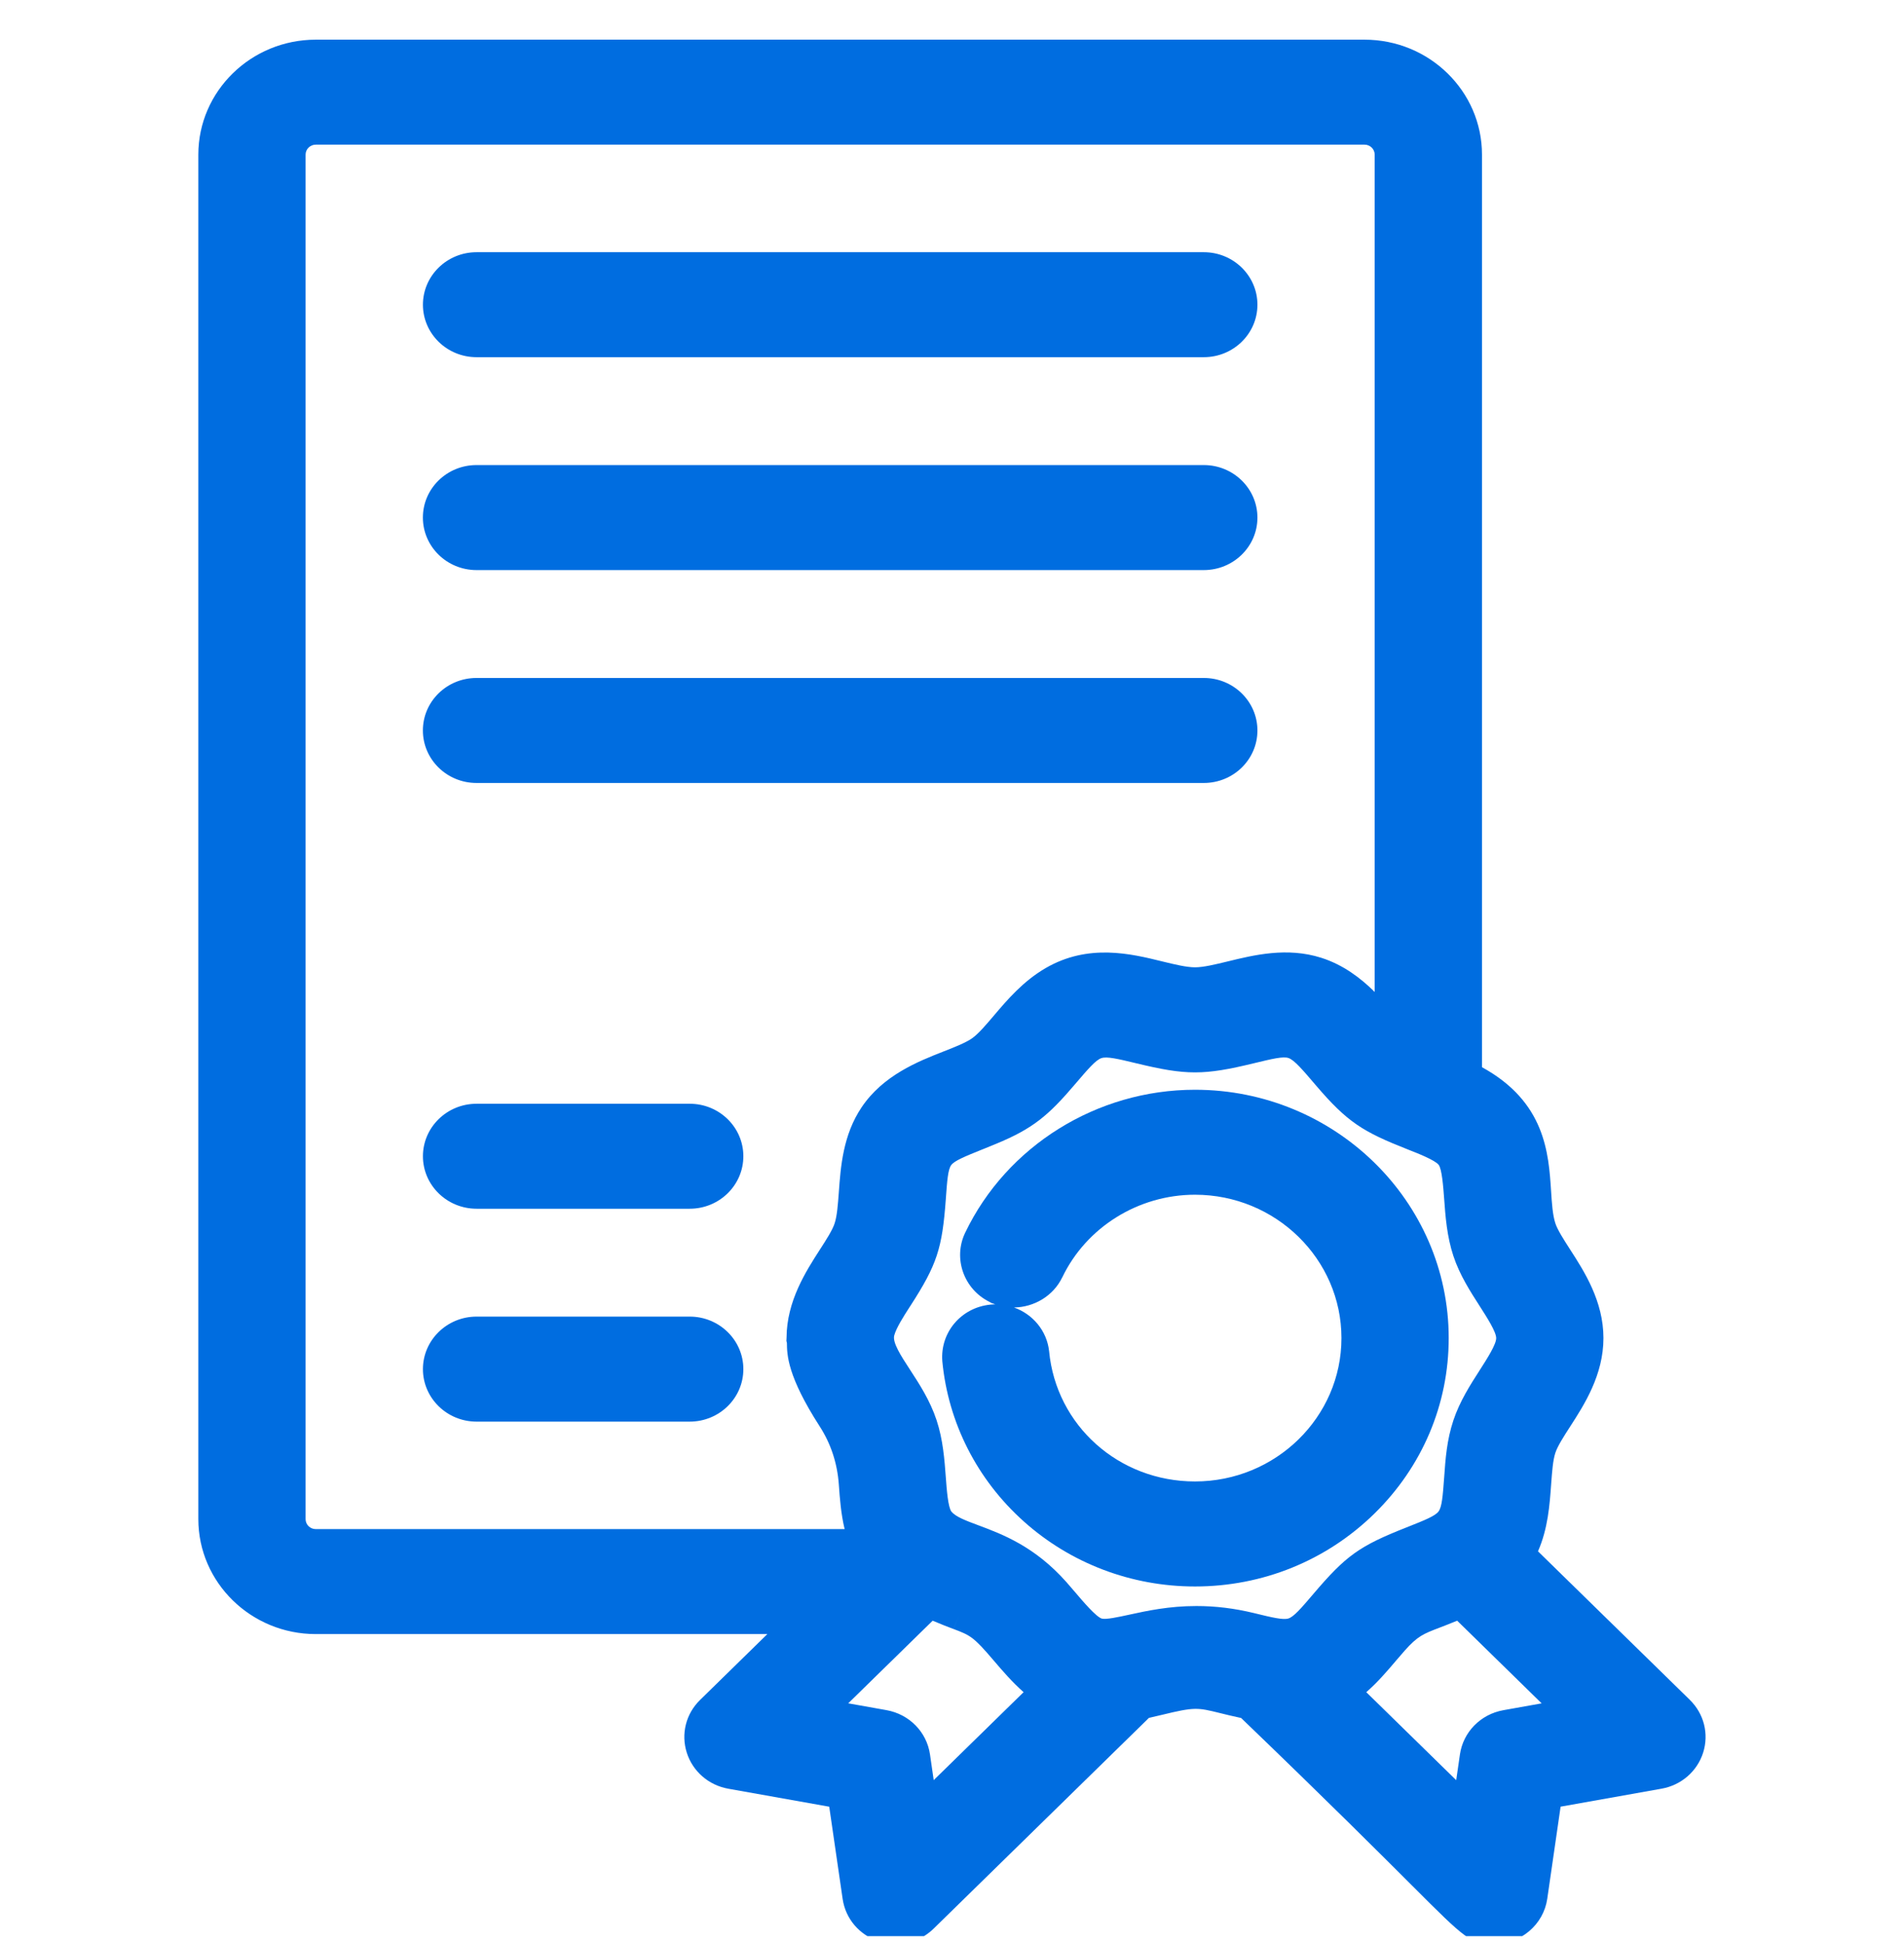 <svg width="48" height="49" viewBox="0 0 48 49" fill="none" xmlns="http://www.w3.org/2000/svg">
<g clip-path="url(#clip0_4811_8797)">
<g clip-path="url(#clip1_4811_8797)">
<path d="M42.604 42.848L38.773 39.101C39.024 38.527 39.067 37.935 39.105 37.405C39.128 37.097 39.148 36.805 39.212 36.615C39.269 36.444 39.428 36.197 39.582 35.959C39.937 35.409 40.423 34.657 40.423 33.726C40.423 32.795 39.937 32.042 39.581 31.491C39.421 31.242 39.269 31.006 39.212 30.838C39.142 30.626 39.123 30.333 39.103 30.022C39.041 29.067 38.958 27.774 37.361 26.899V3.897C37.361 2.299 36.033 1 34.4 1H7.961C6.328 1 5 2.299 5 3.897V38.289C5 39.887 6.328 41.187 7.961 41.187H19.345L17.648 42.848C17.291 43.196 17.164 43.706 17.314 44.177C17.464 44.649 17.866 44.997 18.362 45.085L20.905 45.538L21.243 47.863C21.316 48.362 21.664 48.771 22.153 48.931C22.293 48.976 22.438 48.999 22.584 48.999C22.943 48.999 23.281 48.861 23.537 48.611L28.965 43.299C29.078 43.274 29.187 43.247 29.291 43.223C30.119 43.021 30.191 43.039 30.749 43.176C30.893 43.212 31.068 43.255 31.289 43.302C33.506 45.434 34.821 46.749 35.611 47.538C36.962 48.889 37.073 48.999 37.667 48.999C38.336 48.999 38.911 48.511 39.006 47.862L39.343 45.537L41.887 45.084C42.384 44.996 42.785 44.648 42.936 44.176C43.086 43.705 42.958 43.195 42.602 42.847L42.604 42.848ZM7.704 3.897C7.704 3.759 7.819 3.646 7.961 3.646H34.4C34.541 3.646 34.656 3.759 34.656 3.897V25.002C34.303 24.653 33.865 24.318 33.309 24.141C32.447 23.867 31.616 24.07 30.949 24.233C30.636 24.309 30.34 24.381 30.127 24.381C29.913 24.381 29.612 24.309 29.299 24.232C28.514 24.039 27.439 23.775 26.36 24.401C25.793 24.731 25.398 25.195 25.05 25.605C24.853 25.837 24.666 26.056 24.512 26.166C24.352 26.28 24.078 26.388 23.787 26.502C23.143 26.755 22.263 27.102 21.72 27.911C21.251 28.611 21.193 29.409 21.147 30.049C21.124 30.358 21.103 30.65 21.04 30.838C20.985 31.007 20.826 31.254 20.672 31.492C20.318 32.042 19.832 32.795 19.829 33.719L19.825 33.798L19.838 33.847V33.857C19.842 34.147 19.848 34.685 20.665 35.952C20.947 36.391 21.108 36.879 21.147 37.417C21.172 37.768 21.2 38.152 21.293 38.541H7.961C7.819 38.541 7.704 38.429 7.704 38.29V3.897ZM23.514 40.85C23.731 40.943 23.902 41.008 24.038 41.059L24.173 40.719L24.039 41.059C24.46 41.219 24.537 41.248 25.054 41.856C25.273 42.112 25.513 42.394 25.805 42.651L23.539 44.868L23.445 44.219C23.363 43.654 22.922 43.206 22.348 43.104L21.384 42.932L23.513 40.849L23.514 40.85ZM23.986 38.1C23.9 37.992 23.866 37.538 23.844 37.236C23.811 36.793 23.774 36.29 23.612 35.798C23.447 35.299 23.179 34.888 22.943 34.526C22.713 34.173 22.495 33.839 22.544 33.659C22.596 33.466 22.785 33.172 22.923 32.957L22.952 32.913C23.621 31.875 23.753 31.473 23.844 30.224C23.877 29.759 23.898 29.478 23.98 29.366C24.062 29.255 24.327 29.148 24.765 28.971L24.774 28.968C24.874 28.928 24.982 28.884 25.097 28.836C26.046 28.446 26.431 28.115 27.107 27.322C27.427 26.947 27.621 26.72 27.764 26.671C27.901 26.623 28.173 26.686 28.641 26.799C29.905 27.106 30.349 27.106 31.612 26.799C32.071 26.688 32.348 26.621 32.484 26.668C32.63 26.719 32.834 26.957 33.172 27.354C33.97 28.289 34.359 28.525 35.481 28.968L35.539 28.991C35.716 29.06 36.182 29.242 36.27 29.361C36.352 29.471 36.385 29.917 36.407 30.212C36.439 30.659 36.477 31.164 36.64 31.657C36.798 32.135 37.067 32.553 37.305 32.923C37.489 33.21 37.719 33.568 37.719 33.728C37.719 33.889 37.489 34.246 37.306 34.532C37.068 34.902 36.799 35.321 36.64 35.8C36.475 36.295 36.44 36.771 36.408 37.232C36.372 37.722 36.35 37.983 36.266 38.096C36.181 38.209 35.933 38.311 35.464 38.496C34.266 38.968 33.935 39.205 33.104 40.182C32.796 40.544 32.615 40.752 32.48 40.794C32.344 40.835 32.068 40.769 31.611 40.657C31.119 40.538 30.645 40.48 30.162 40.48C29.47 40.48 28.912 40.601 28.464 40.699C28.192 40.758 27.885 40.825 27.778 40.797C27.637 40.759 27.289 40.349 27.122 40.152C27.041 40.057 26.96 39.962 26.879 39.871C26.081 38.974 25.265 38.669 24.668 38.446C24.348 38.327 24.096 38.232 23.987 38.102L23.986 38.1ZM35.172 41.883L35.178 41.875C35.256 41.784 35.335 41.692 35.416 41.6C35.742 41.235 35.881 41.182 36.294 41.024C36.418 40.977 36.563 40.921 36.735 40.849L38.865 42.933L37.902 43.105C37.327 43.207 36.887 43.655 36.805 44.22L36.711 44.869L34.444 42.651C34.724 42.408 34.951 42.142 35.172 41.883Z" fill="#006DE0"/>
<path d="M12.014 19.735H30.348C31.094 19.735 31.7 19.142 31.7 18.412C31.7 17.681 31.094 17.088 30.348 17.088H12.013C11.652 17.088 11.313 17.226 11.057 17.475C10.802 17.725 10.661 18.057 10.661 18.412C10.661 19.142 11.267 19.735 12.013 19.735H12.014Z" fill="#006DE0"/>
<path d="M12.014 30.466H17.388C18.134 30.466 18.74 29.873 18.74 29.143C18.74 28.413 18.134 27.82 17.388 27.82H12.014C11.268 27.82 10.662 28.413 10.662 29.143C10.662 29.873 11.268 30.466 12.014 30.466Z" fill="#006DE0"/>
<path d="M12.014 35.832H17.388C18.134 35.832 18.74 35.239 18.74 34.509C18.74 33.779 18.134 33.185 17.388 33.185H12.014C11.268 33.185 10.662 33.779 10.662 34.509C10.662 35.239 11.268 35.832 12.014 35.832Z" fill="#006DE0"/>
<path d="M12.014 9.003H30.348C31.094 9.003 31.7 8.41 31.7 7.68C31.7 6.95 31.094 6.357 30.348 6.357H12.014C11.268 6.357 10.662 6.95 10.662 7.68C10.662 8.41 11.268 9.003 12.014 9.003Z" fill="#006DE0"/>
<path d="M30.126 39.987C31.832 39.987 33.438 39.335 34.647 38.152C35.856 36.968 36.522 35.397 36.522 33.727C36.522 30.275 33.652 27.467 30.125 27.467C27.654 27.467 25.381 28.882 24.332 31.071C24.021 31.717 24.298 32.497 24.949 32.816L24.999 32.845L25.037 32.856C25.054 32.864 25.072 32.87 25.09 32.876C25.046 32.876 25.002 32.879 24.958 32.884C24.227 32.961 23.699 33.585 23.756 34.311C23.904 35.861 24.633 37.295 25.81 38.348C26.991 39.405 28.523 39.987 30.125 39.987H30.126ZM26.78 32.196C27.386 30.931 28.699 30.113 30.125 30.113C32.161 30.113 33.818 31.735 33.818 33.727C33.818 35.719 32.161 37.34 30.125 37.34C28.206 37.34 26.626 35.931 26.448 34.056C26.391 33.538 26.033 33.122 25.563 32.955C26.068 32.949 26.553 32.666 26.779 32.196H26.78Z" fill="#006DE0"/>
<path d="M12.014 14.369H30.348C31.094 14.369 31.7 13.776 31.7 13.046C31.7 12.316 31.094 11.722 30.348 11.722H12.013C11.652 11.722 11.313 11.86 11.057 12.109C10.802 12.359 10.661 12.691 10.661 13.046C10.661 13.776 11.267 14.369 12.013 14.369H12.014Z" fill="#006DE0"/>
</g>
</g>
<defs>
<clipPath id="clip0_4811_8797">
<rect width="48" height="48" fill="white" transform="translate(0 0.8)"/>
</clipPath>
<clipPath id="clip1_4811_8797">
<rect width="38" height="48" fill="white" transform="translate(5 1)"/>
</clipPath>
</defs>
</svg>

